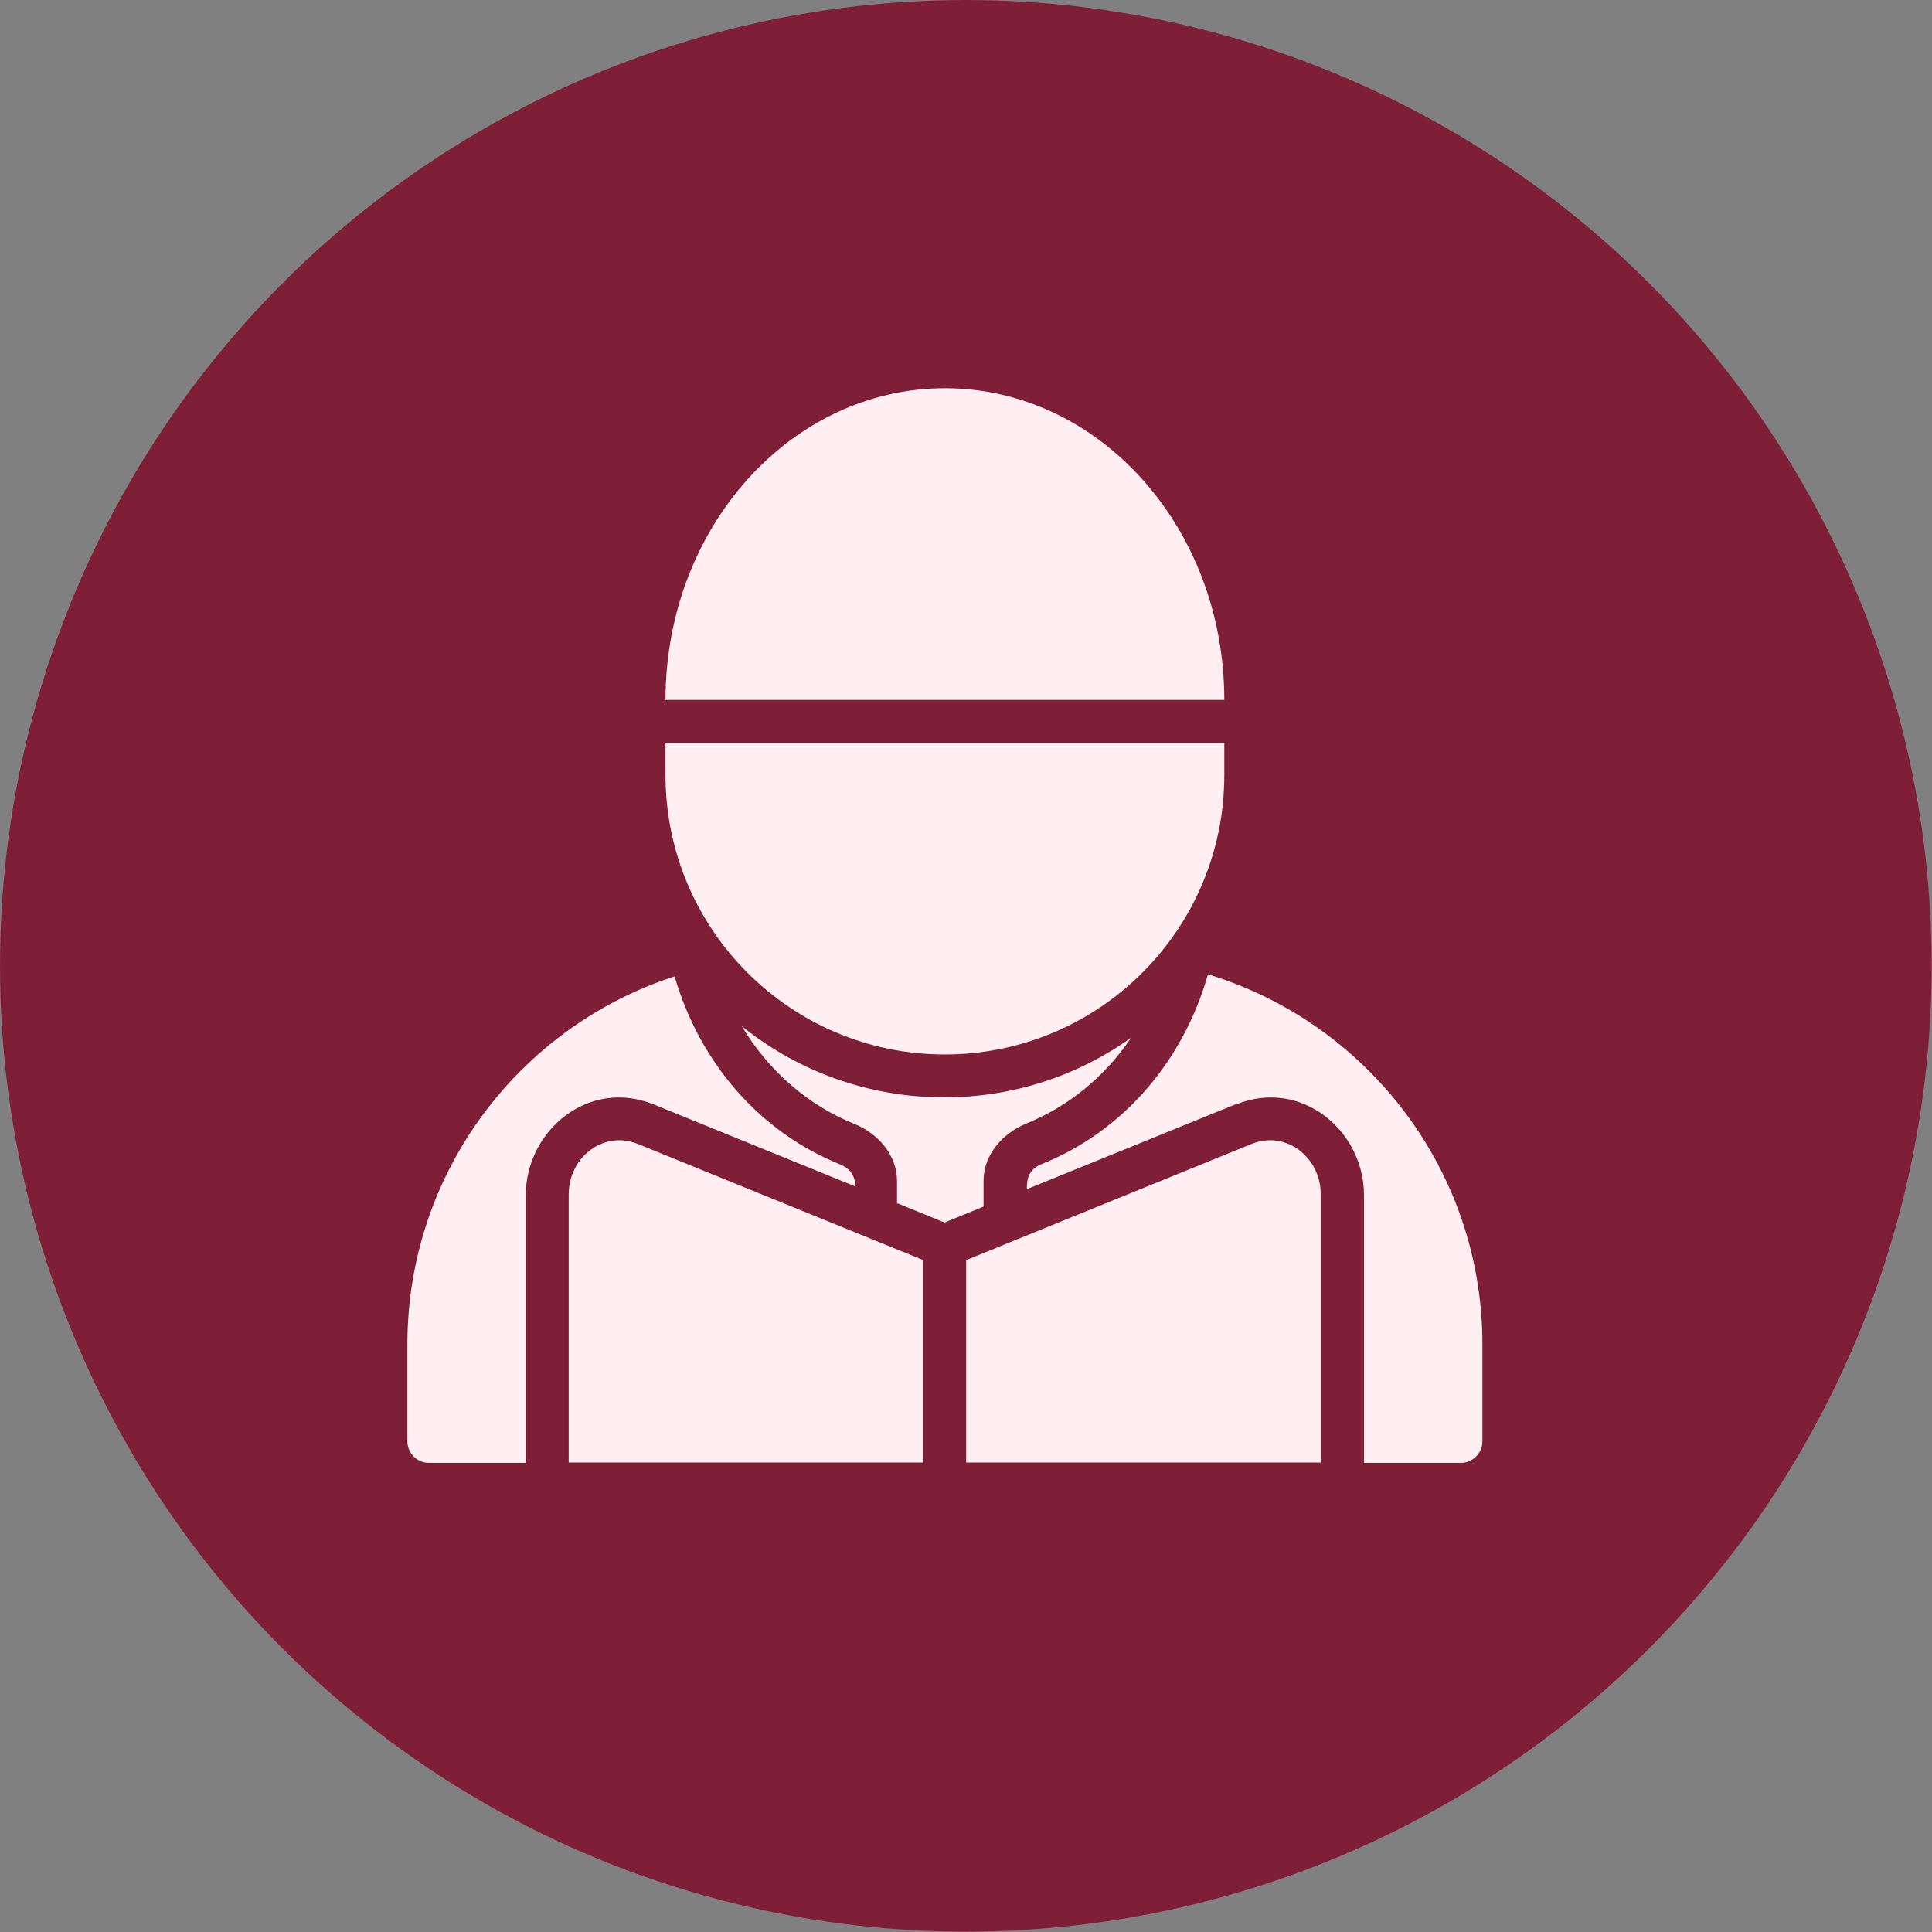 <svg xmlns="http://www.w3.org/2000/svg" xmlns:xlink="http://www.w3.org/1999/xlink" xmlns:xodm="http://www.corel.com/coreldraw/odm/2003" xml:space="preserve" width="16.933mm" height="16.933mm" style="shape-rendering:geometricPrecision; text-rendering:geometricPrecision; image-rendering:optimizeQuality; fill-rule:evenodd; clip-rule:evenodd" viewBox="0 0 54.49 54.49"><rect x="0" y="0" width="54.49" height="54.49" fill="#808080" stroke="none"/> <defs>  <style type="text/css">   <![CDATA[    .fil0 {fill:#7F1F37}    .fil1 {fill:#FFEEF2;fill-rule:nonzero}   ]]>  </style> </defs> <g id="Layer_x0020_1">    <circle class="fil0" cx="27.24" cy="27.24" r="27.24"></circle>  <path class="fil1" d="M34.53 19.74l-15.76 0c0,-4.85 3.53,-8.79 7.88,-8.79 4.35,0 7.88,3.93 7.88,8.79zm-15.76 2.12c0,4.35 3.53,7.88 7.88,7.88 4.35,0 7.88,-3.53 7.88,-7.88l0 -0.91 -15.76 0c-0,-0.97 -0,0.7 -0,0.91zm16.09 9.28l-5.9 2.4c0,-0.35 0.08,-0.58 0.45,-0.72 2.24,-0.91 3.95,-2.85 4.66,-5.34 4.48,1.36 7.74,5.52 7.74,10.44l0 2.73c0,0.33 -0.27,0.61 -0.61,0.61l-2.73 0 0 -7.56c0,-1.8 -1.76,-3.3 -3.61,-2.55l0 0zm-15.84 -3.6c-4.37,1.42 -7.53,5.53 -7.53,10.38l0 2.73c0,0.33 0.27,0.61 0.61,0.61l2.73 0 0 -7.56c0,-1.8 1.76,-3.3 3.61,-2.55l5.68 2.31c0,-0.31 -0.15,-0.51 -0.45,-0.63 -2.22,-0.9 -3.92,-2.82 -4.64,-5.28l0 0zm6.3 6.4l1.32 0.54 1.1 -0.45 0 -0.73c0,-0.73 0.53,-1.33 1.2,-1.61 1.19,-0.48 2.22,-1.32 2.96,-2.42 -1.49,1.06 -3.3,1.68 -5.27,1.68 -2.16,0 -4.15,-0.75 -5.71,-2.01 0.76,1.27 1.87,2.23 3.18,2.76 0.67,0.27 1.2,0.88 1.2,1.61l0 0.64zm11.93 7.31l0 -7.56c0,-1.07 -1,-1.81 -1.94,-1.43l-8.06 3.28 0 5.71 10 0zm-11.21 -5.71l0 5.71 -10 0 0 -7.56c0,-1.07 1,-1.81 1.94,-1.43l8.06 3.28z"></path> </g></svg>